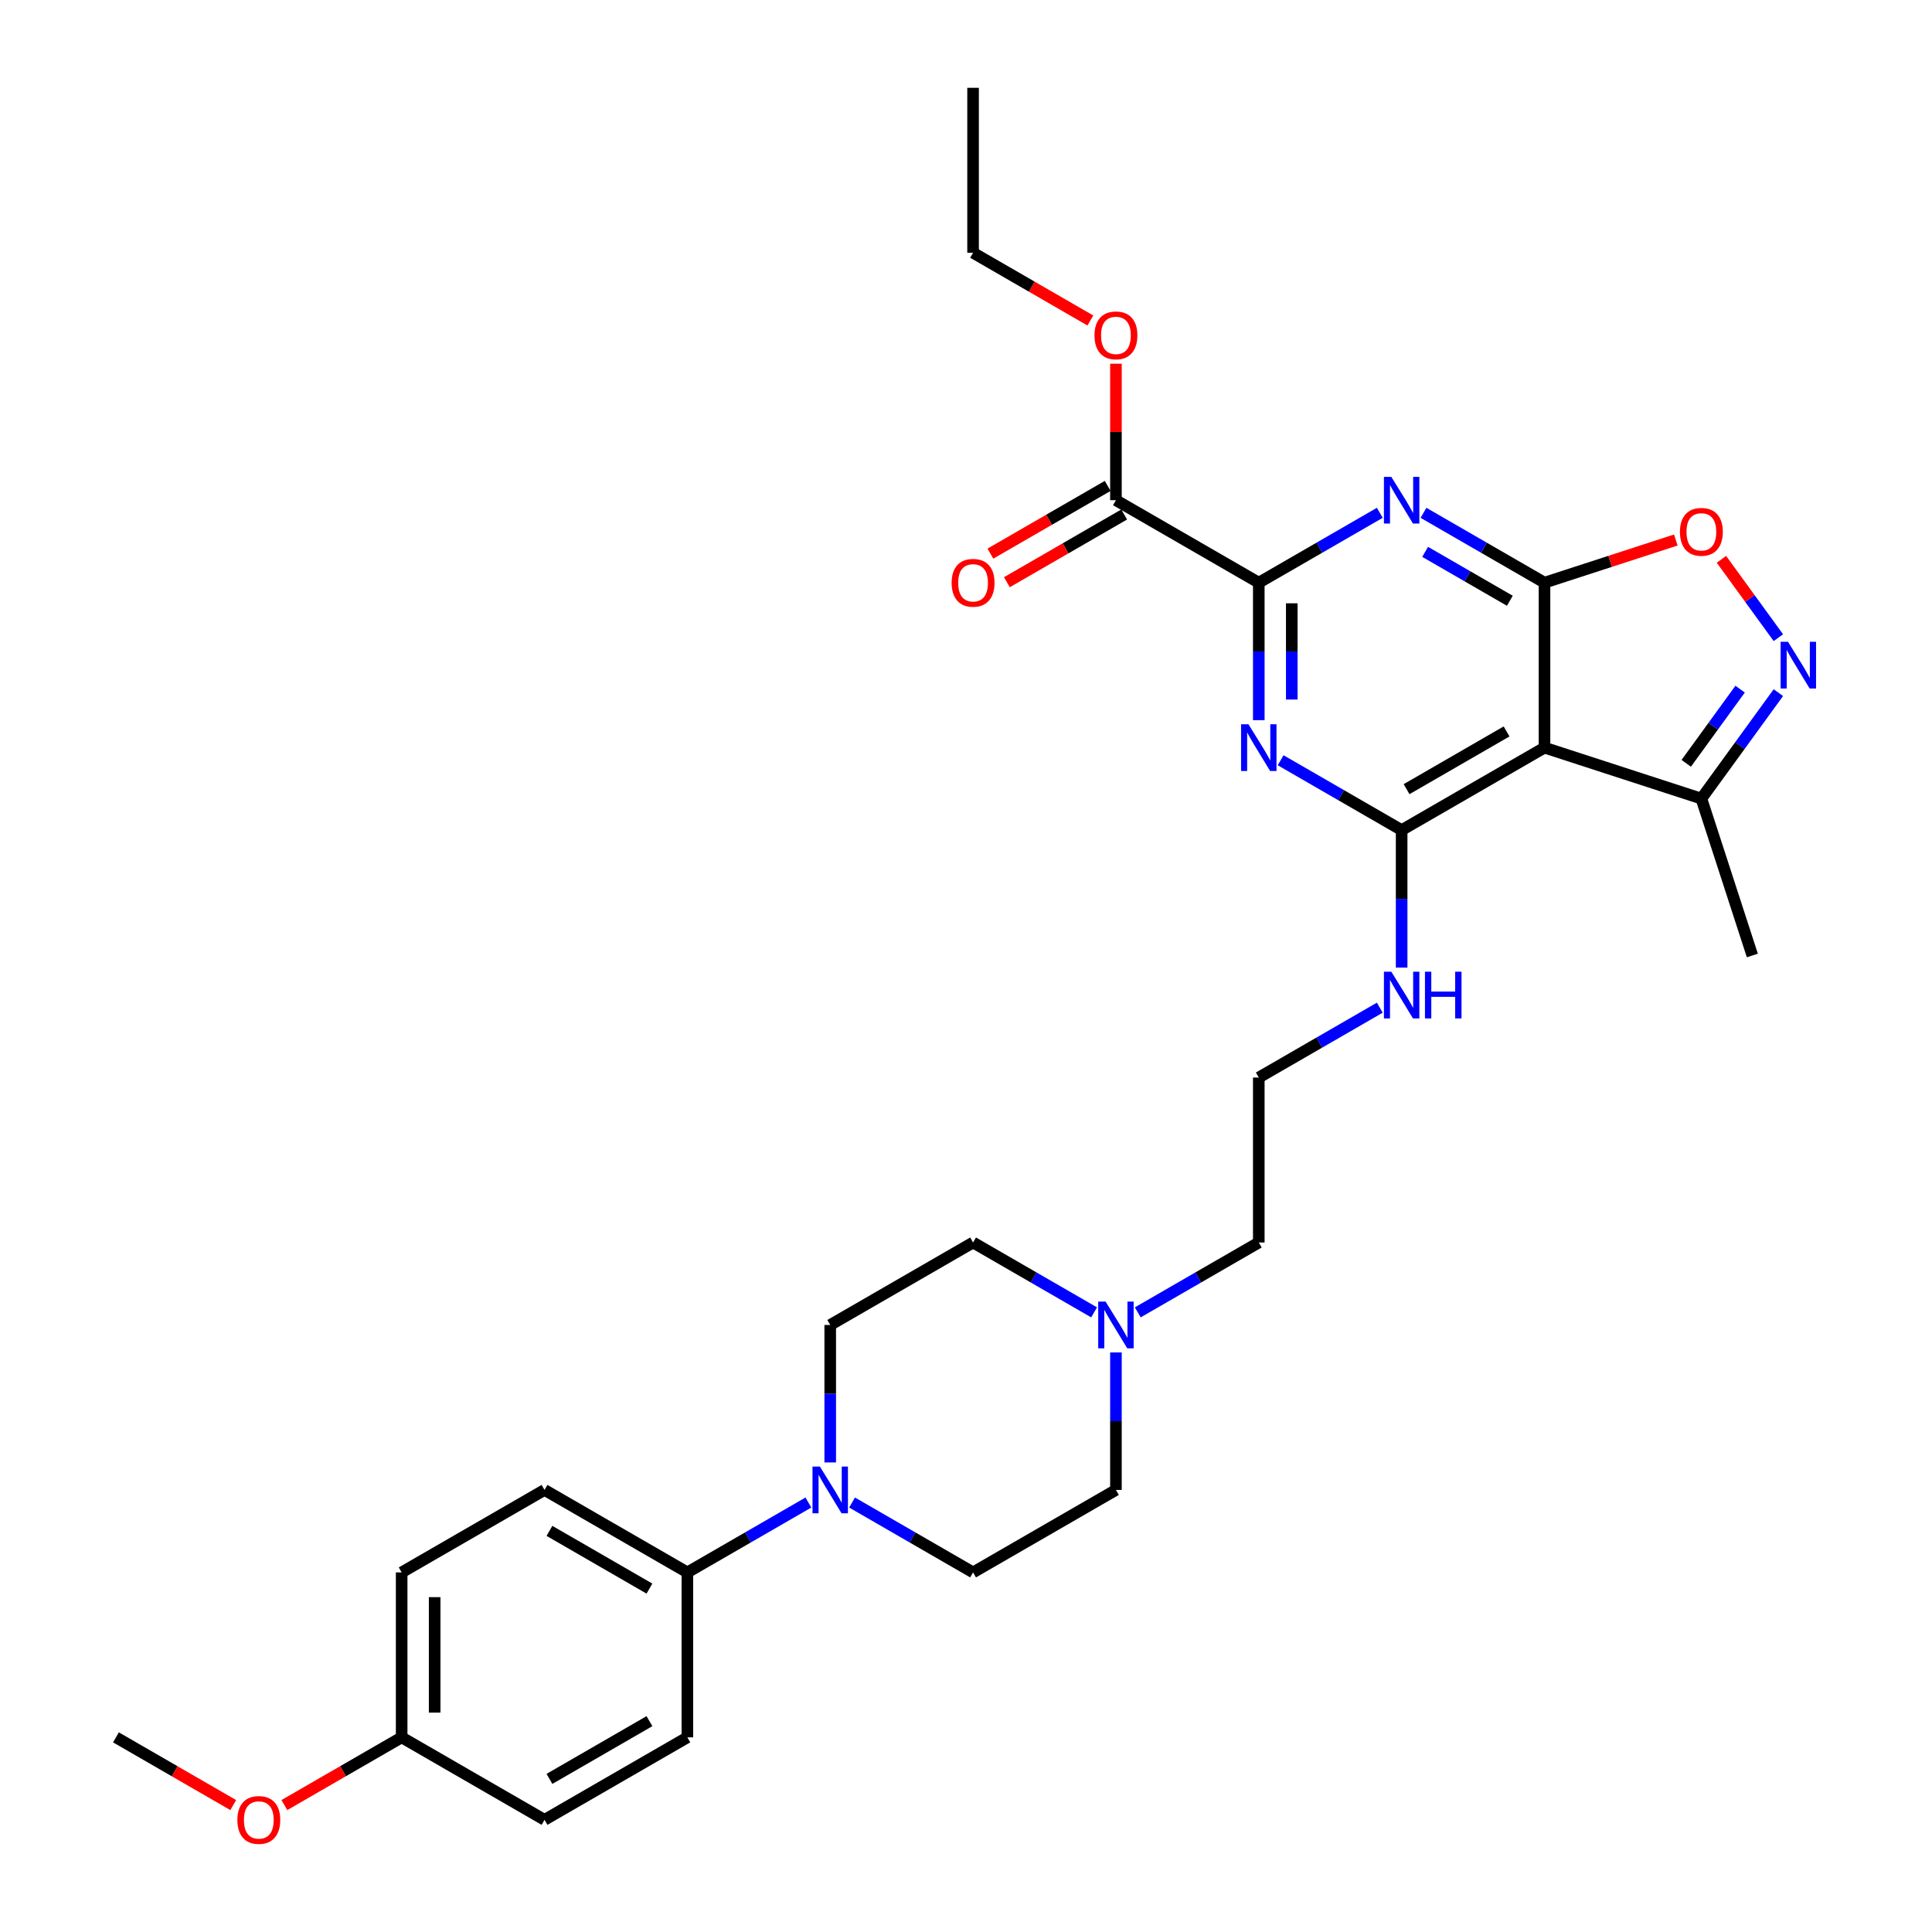 <?xml version='1.0' encoding='iso-8859-1'?>
<svg version='1.1' baseProfile='full'
              xmlns='http://www.w3.org/2000/svg'
                      xmlns:rdkit='http://www.rdkit.org/xml'
                      xmlns:xlink='http://www.w3.org/1999/xlink'
                  xml:space='preserve'
width='1000px' height='1000px' viewBox='0 0 1000 1000'>
<!-- END OF HEADER -->
<rect style='opacity:1.0;fill:#FFFFFF;stroke:none' width='1000' height='1000' x='0' y='0'> </rect>
<path class='bond-0' d='M 799.428,301.594 L 768.109,283.513' style='fill:none;fill-rule:evenodd;stroke:#000000;stroke-width:6px;stroke-linecap:butt;stroke-linejoin:miter;stroke-opacity:1' />
<path class='bond-0' d='M 768.109,283.513 L 736.791,265.431' style='fill:none;fill-rule:evenodd;stroke:#0000FF;stroke-width:6px;stroke-linecap:butt;stroke-linejoin:miter;stroke-opacity:1' />
<path class='bond-0' d='M 781.494,310.958 L 759.571,298.301' style='fill:none;fill-rule:evenodd;stroke:#000000;stroke-width:6px;stroke-linecap:butt;stroke-linejoin:miter;stroke-opacity:1' />
<path class='bond-0' d='M 759.571,298.301 L 737.648,285.644' style='fill:none;fill-rule:evenodd;stroke:#0000FF;stroke-width:6px;stroke-linecap:butt;stroke-linejoin:miter;stroke-opacity:1' />
<path class='bond-3' d='M 799.428,301.594 L 799.428,386.974' style='fill:none;fill-rule:evenodd;stroke:#000000;stroke-width:6px;stroke-linecap:butt;stroke-linejoin:miter;stroke-opacity:1' />
<path class='bond-6' d='M 799.428,301.594 L 833.411,290.552' style='fill:none;fill-rule:evenodd;stroke:#000000;stroke-width:6px;stroke-linecap:butt;stroke-linejoin:miter;stroke-opacity:1' />
<path class='bond-6' d='M 833.411,290.552 L 867.395,279.51' style='fill:none;fill-rule:evenodd;stroke:#FF0000;stroke-width:6px;stroke-linecap:butt;stroke-linejoin:miter;stroke-opacity:1' />
<path class='bond-4' d='M 714.182,265.431 L 682.864,283.513' style='fill:none;fill-rule:evenodd;stroke:#0000FF;stroke-width:6px;stroke-linecap:butt;stroke-linejoin:miter;stroke-opacity:1' />
<path class='bond-4' d='M 682.864,283.513 L 651.545,301.594' style='fill:none;fill-rule:evenodd;stroke:#000000;stroke-width:6px;stroke-linecap:butt;stroke-linejoin:miter;stroke-opacity:1' />
<path class='bond-1' d='M 662.85,393.501 L 694.168,411.582' style='fill:none;fill-rule:evenodd;stroke:#0000FF;stroke-width:6px;stroke-linecap:butt;stroke-linejoin:miter;stroke-opacity:1' />
<path class='bond-1' d='M 694.168,411.582 L 725.487,429.664' style='fill:none;fill-rule:evenodd;stroke:#000000;stroke-width:6px;stroke-linecap:butt;stroke-linejoin:miter;stroke-opacity:1' />
<path class='bond-32' d='M 651.545,372.75 L 651.545,337.172' style='fill:none;fill-rule:evenodd;stroke:#0000FF;stroke-width:6px;stroke-linecap:butt;stroke-linejoin:miter;stroke-opacity:1' />
<path class='bond-32' d='M 651.545,337.172 L 651.545,301.594' style='fill:none;fill-rule:evenodd;stroke:#000000;stroke-width:6px;stroke-linecap:butt;stroke-linejoin:miter;stroke-opacity:1' />
<path class='bond-32' d='M 668.621,362.076 L 668.621,337.172' style='fill:none;fill-rule:evenodd;stroke:#0000FF;stroke-width:6px;stroke-linecap:butt;stroke-linejoin:miter;stroke-opacity:1' />
<path class='bond-32' d='M 668.621,337.172 L 668.621,312.268' style='fill:none;fill-rule:evenodd;stroke:#000000;stroke-width:6px;stroke-linecap:butt;stroke-linejoin:miter;stroke-opacity:1' />
<path class='bond-2' d='M 725.487,429.664 L 799.428,386.974' style='fill:none;fill-rule:evenodd;stroke:#000000;stroke-width:6px;stroke-linecap:butt;stroke-linejoin:miter;stroke-opacity:1' />
<path class='bond-2' d='M 728.04,408.472 L 779.799,378.589' style='fill:none;fill-rule:evenodd;stroke:#000000;stroke-width:6px;stroke-linecap:butt;stroke-linejoin:miter;stroke-opacity:1' />
<path class='bond-12' d='M 725.487,429.664 L 725.487,465.242' style='fill:none;fill-rule:evenodd;stroke:#000000;stroke-width:6px;stroke-linecap:butt;stroke-linejoin:miter;stroke-opacity:1' />
<path class='bond-12' d='M 725.487,465.242 L 725.487,500.82' style='fill:none;fill-rule:evenodd;stroke:#0000FF;stroke-width:6px;stroke-linecap:butt;stroke-linejoin:miter;stroke-opacity:1' />
<path class='bond-8' d='M 799.428,386.974 L 880.629,413.358' style='fill:none;fill-rule:evenodd;stroke:#000000;stroke-width:6px;stroke-linecap:butt;stroke-linejoin:miter;stroke-opacity:1' />
<path class='bond-9' d='M 651.545,301.594 L 577.604,258.904' style='fill:none;fill-rule:evenodd;stroke:#000000;stroke-width:6px;stroke-linecap:butt;stroke-linejoin:miter;stroke-opacity:1' />
<path class='bond-5' d='M 920.479,330.06 L 905.748,309.784' style='fill:none;fill-rule:evenodd;stroke:#0000FF;stroke-width:6px;stroke-linecap:butt;stroke-linejoin:miter;stroke-opacity:1' />
<path class='bond-5' d='M 905.748,309.784 L 891.016,289.507' style='fill:none;fill-rule:evenodd;stroke:#FF0000;stroke-width:6px;stroke-linecap:butt;stroke-linejoin:miter;stroke-opacity:1' />
<path class='bond-31' d='M 920.479,358.508 L 900.554,385.933' style='fill:none;fill-rule:evenodd;stroke:#0000FF;stroke-width:6px;stroke-linecap:butt;stroke-linejoin:miter;stroke-opacity:1' />
<path class='bond-31' d='M 900.554,385.933 L 880.629,413.358' style='fill:none;fill-rule:evenodd;stroke:#000000;stroke-width:6px;stroke-linecap:butt;stroke-linejoin:miter;stroke-opacity:1' />
<path class='bond-31' d='M 900.687,356.699 L 886.739,375.896' style='fill:none;fill-rule:evenodd;stroke:#0000FF;stroke-width:6px;stroke-linecap:butt;stroke-linejoin:miter;stroke-opacity:1' />
<path class='bond-31' d='M 886.739,375.896 L 872.792,395.094' style='fill:none;fill-rule:evenodd;stroke:#000000;stroke-width:6px;stroke-linecap:butt;stroke-linejoin:miter;stroke-opacity:1' />
<path class='bond-7' d='M 441.026,777.71 L 472.345,795.792' style='fill:none;fill-rule:evenodd;stroke:#0000FF;stroke-width:6px;stroke-linecap:butt;stroke-linejoin:miter;stroke-opacity:1' />
<path class='bond-7' d='M 472.345,795.792 L 503.663,813.874' style='fill:none;fill-rule:evenodd;stroke:#000000;stroke-width:6px;stroke-linecap:butt;stroke-linejoin:miter;stroke-opacity:1' />
<path class='bond-11' d='M 418.418,777.71 L 387.099,795.792' style='fill:none;fill-rule:evenodd;stroke:#0000FF;stroke-width:6px;stroke-linecap:butt;stroke-linejoin:miter;stroke-opacity:1' />
<path class='bond-11' d='M 387.099,795.792 L 355.781,813.874' style='fill:none;fill-rule:evenodd;stroke:#000000;stroke-width:6px;stroke-linecap:butt;stroke-linejoin:miter;stroke-opacity:1' />
<path class='bond-33' d='M 429.722,756.959 L 429.722,721.382' style='fill:none;fill-rule:evenodd;stroke:#0000FF;stroke-width:6px;stroke-linecap:butt;stroke-linejoin:miter;stroke-opacity:1' />
<path class='bond-33' d='M 429.722,721.382 L 429.722,685.804' style='fill:none;fill-rule:evenodd;stroke:#000000;stroke-width:6px;stroke-linecap:butt;stroke-linejoin:miter;stroke-opacity:1' />
<path class='bond-27' d='M 880.629,413.358 L 907.013,494.559' style='fill:none;fill-rule:evenodd;stroke:#000000;stroke-width:6px;stroke-linecap:butt;stroke-linejoin:miter;stroke-opacity:1' />
<path class='bond-15' d='M 573.335,251.51 L 542.982,269.035' style='fill:none;fill-rule:evenodd;stroke:#000000;stroke-width:6px;stroke-linecap:butt;stroke-linejoin:miter;stroke-opacity:1' />
<path class='bond-15' d='M 542.982,269.035 L 512.628,286.56' style='fill:none;fill-rule:evenodd;stroke:#FF0000;stroke-width:6px;stroke-linecap:butt;stroke-linejoin:miter;stroke-opacity:1' />
<path class='bond-15' d='M 581.873,266.298 L 551.52,283.823' style='fill:none;fill-rule:evenodd;stroke:#000000;stroke-width:6px;stroke-linecap:butt;stroke-linejoin:miter;stroke-opacity:1' />
<path class='bond-15' d='M 551.52,283.823 L 521.166,301.348' style='fill:none;fill-rule:evenodd;stroke:#FF0000;stroke-width:6px;stroke-linecap:butt;stroke-linejoin:miter;stroke-opacity:1' />
<path class='bond-20' d='M 577.604,258.904 L 577.604,223.583' style='fill:none;fill-rule:evenodd;stroke:#000000;stroke-width:6px;stroke-linecap:butt;stroke-linejoin:miter;stroke-opacity:1' />
<path class='bond-20' d='M 577.604,223.583 L 577.604,188.261' style='fill:none;fill-rule:evenodd;stroke:#FF0000;stroke-width:6px;stroke-linecap:butt;stroke-linejoin:miter;stroke-opacity:1' />
<path class='bond-10' d='M 588.909,679.277 L 620.227,661.195' style='fill:none;fill-rule:evenodd;stroke:#0000FF;stroke-width:6px;stroke-linecap:butt;stroke-linejoin:miter;stroke-opacity:1' />
<path class='bond-10' d='M 620.227,661.195 L 651.545,643.114' style='fill:none;fill-rule:evenodd;stroke:#000000;stroke-width:6px;stroke-linecap:butt;stroke-linejoin:miter;stroke-opacity:1' />
<path class='bond-18' d='M 566.3,679.277 L 534.982,661.195' style='fill:none;fill-rule:evenodd;stroke:#0000FF;stroke-width:6px;stroke-linecap:butt;stroke-linejoin:miter;stroke-opacity:1' />
<path class='bond-18' d='M 534.982,661.195 L 503.663,643.114' style='fill:none;fill-rule:evenodd;stroke:#000000;stroke-width:6px;stroke-linecap:butt;stroke-linejoin:miter;stroke-opacity:1' />
<path class='bond-19' d='M 577.604,700.028 L 577.604,735.606' style='fill:none;fill-rule:evenodd;stroke:#0000FF;stroke-width:6px;stroke-linecap:butt;stroke-linejoin:miter;stroke-opacity:1' />
<path class='bond-19' d='M 577.604,735.606 L 577.604,771.184' style='fill:none;fill-rule:evenodd;stroke:#000000;stroke-width:6px;stroke-linecap:butt;stroke-linejoin:miter;stroke-opacity:1' />
<path class='bond-16' d='M 355.781,813.874 L 281.84,771.184' style='fill:none;fill-rule:evenodd;stroke:#000000;stroke-width:6px;stroke-linecap:butt;stroke-linejoin:miter;stroke-opacity:1' />
<path class='bond-16' d='M 336.152,822.258 L 284.393,792.375' style='fill:none;fill-rule:evenodd;stroke:#000000;stroke-width:6px;stroke-linecap:butt;stroke-linejoin:miter;stroke-opacity:1' />
<path class='bond-17' d='M 355.781,813.874 L 355.781,899.253' style='fill:none;fill-rule:evenodd;stroke:#000000;stroke-width:6px;stroke-linecap:butt;stroke-linejoin:miter;stroke-opacity:1' />
<path class='bond-24' d='M 714.182,521.57 L 682.864,539.652' style='fill:none;fill-rule:evenodd;stroke:#0000FF;stroke-width:6px;stroke-linecap:butt;stroke-linejoin:miter;stroke-opacity:1' />
<path class='bond-24' d='M 682.864,539.652 L 651.545,557.734' style='fill:none;fill-rule:evenodd;stroke:#000000;stroke-width:6px;stroke-linecap:butt;stroke-linejoin:miter;stroke-opacity:1' />
<path class='bond-13' d='M 429.722,685.804 L 503.663,643.114' style='fill:none;fill-rule:evenodd;stroke:#000000;stroke-width:6px;stroke-linecap:butt;stroke-linejoin:miter;stroke-opacity:1' />
<path class='bond-14' d='M 503.663,813.874 L 577.604,771.184' style='fill:none;fill-rule:evenodd;stroke:#000000;stroke-width:6px;stroke-linecap:butt;stroke-linejoin:miter;stroke-opacity:1' />
<path class='bond-23' d='M 281.84,771.184 L 207.899,813.874' style='fill:none;fill-rule:evenodd;stroke:#000000;stroke-width:6px;stroke-linecap:butt;stroke-linejoin:miter;stroke-opacity:1' />
<path class='bond-22' d='M 355.781,899.253 L 281.84,941.943' style='fill:none;fill-rule:evenodd;stroke:#000000;stroke-width:6px;stroke-linecap:butt;stroke-linejoin:miter;stroke-opacity:1' />
<path class='bond-22' d='M 336.152,890.869 L 284.393,920.752' style='fill:none;fill-rule:evenodd;stroke:#000000;stroke-width:6px;stroke-linecap:butt;stroke-linejoin:miter;stroke-opacity:1' />
<path class='bond-28' d='M 564.37,165.884 L 534.017,148.359' style='fill:none;fill-rule:evenodd;stroke:#FF0000;stroke-width:6px;stroke-linecap:butt;stroke-linejoin:miter;stroke-opacity:1' />
<path class='bond-28' d='M 534.017,148.359 L 503.663,130.834' style='fill:none;fill-rule:evenodd;stroke:#000000;stroke-width:6px;stroke-linecap:butt;stroke-linejoin:miter;stroke-opacity:1' />
<path class='bond-21' d='M 207.899,899.253 L 281.84,941.943' style='fill:none;fill-rule:evenodd;stroke:#000000;stroke-width:6px;stroke-linecap:butt;stroke-linejoin:miter;stroke-opacity:1' />
<path class='bond-26' d='M 207.899,899.253 L 177.545,916.778' style='fill:none;fill-rule:evenodd;stroke:#000000;stroke-width:6px;stroke-linecap:butt;stroke-linejoin:miter;stroke-opacity:1' />
<path class='bond-26' d='M 177.545,916.778 L 147.191,934.303' style='fill:none;fill-rule:evenodd;stroke:#FF0000;stroke-width:6px;stroke-linecap:butt;stroke-linejoin:miter;stroke-opacity:1' />
<path class='bond-34' d='M 207.899,899.253 L 207.899,813.874' style='fill:none;fill-rule:evenodd;stroke:#000000;stroke-width:6px;stroke-linecap:butt;stroke-linejoin:miter;stroke-opacity:1' />
<path class='bond-34' d='M 224.975,886.446 L 224.975,826.681' style='fill:none;fill-rule:evenodd;stroke:#000000;stroke-width:6px;stroke-linecap:butt;stroke-linejoin:miter;stroke-opacity:1' />
<path class='bond-25' d='M 651.545,557.734 L 651.545,643.114' style='fill:none;fill-rule:evenodd;stroke:#000000;stroke-width:6px;stroke-linecap:butt;stroke-linejoin:miter;stroke-opacity:1' />
<path class='bond-29' d='M 120.724,934.303 L 90.37,916.778' style='fill:none;fill-rule:evenodd;stroke:#FF0000;stroke-width:6px;stroke-linecap:butt;stroke-linejoin:miter;stroke-opacity:1' />
<path class='bond-29' d='M 90.37,916.778 L 60.016,899.253' style='fill:none;fill-rule:evenodd;stroke:#000000;stroke-width:6px;stroke-linecap:butt;stroke-linejoin:miter;stroke-opacity:1' />
<path class='bond-30' d='M 503.663,130.834 L 503.663,45.455' style='fill:none;fill-rule:evenodd;stroke:#000000;stroke-width:6px;stroke-linecap:butt;stroke-linejoin:miter;stroke-opacity:1' />
<path  class='atom-1' d='M 720.142 246.814
L 728.065 259.621
Q 728.851 260.885, 730.114 263.173
Q 731.378 265.461, 731.446 265.598
L 731.446 246.814
L 734.656 246.814
L 734.656 270.994
L 731.344 270.994
L 722.84 256.992
Q 721.849 255.352, 720.791 253.474
Q 719.766 251.596, 719.459 251.015
L 719.459 270.994
L 716.317 270.994
L 716.317 246.814
L 720.142 246.814
' fill='#0000FF'/>
<path  class='atom-2' d='M 646.201 374.884
L 654.124 387.691
Q 654.909 388.955, 656.173 391.243
Q 657.437 393.531, 657.505 393.668
L 657.505 374.884
L 660.715 374.884
L 660.715 399.064
L 657.403 399.064
L 648.899 385.062
Q 647.908 383.422, 646.85 381.544
Q 645.825 379.666, 645.518 379.085
L 645.518 399.064
L 642.376 399.064
L 642.376 374.884
L 646.201 374.884
' fill='#0000FF'/>
<path  class='atom-6' d='M 925.469 332.194
L 933.392 345.001
Q 934.178 346.265, 935.442 348.553
Q 936.705 350.841, 936.773 350.978
L 936.773 332.194
L 939.984 332.194
L 939.984 356.374
L 936.671 356.374
L 928.167 342.372
Q 927.177 340.732, 926.118 338.854
Q 925.093 336.976, 924.786 336.395
L 924.786 356.374
L 921.644 356.374
L 921.644 332.194
L 925.469 332.194
' fill='#0000FF'/>
<path  class='atom-7' d='M 869.53 275.279
Q 869.53 269.473, 872.398 266.228
Q 875.267 262.984, 880.629 262.984
Q 885.991 262.984, 888.86 266.228
Q 891.728 269.473, 891.728 275.279
Q 891.728 281.153, 888.825 284.5
Q 885.922 287.812, 880.629 287.812
Q 875.301 287.812, 872.398 284.5
Q 869.53 281.187, 869.53 275.279
M 880.629 285.08
Q 884.317 285.08, 886.298 282.621
Q 888.313 280.128, 888.313 275.279
Q 888.313 270.532, 886.298 268.141
Q 884.317 265.716, 880.629 265.716
Q 876.94 265.716, 874.926 268.107
Q 872.945 270.497, 872.945 275.279
Q 872.945 280.162, 874.926 282.621
Q 876.94 285.08, 880.629 285.08
' fill='#FF0000'/>
<path  class='atom-8' d='M 424.377 759.094
L 432.301 771.901
Q 433.086 773.164, 434.35 775.453
Q 435.613 777.741, 435.682 777.877
L 435.682 759.094
L 438.892 759.094
L 438.892 783.273
L 435.579 783.273
L 427.075 769.271
Q 426.085 767.632, 425.026 765.753
Q 424.002 763.875, 423.694 763.295
L 423.694 783.273
L 420.552 783.273
L 420.552 759.094
L 424.377 759.094
' fill='#0000FF'/>
<path  class='atom-11' d='M 572.26 673.714
L 580.183 686.521
Q 580.968 687.785, 582.232 690.073
Q 583.496 692.361, 583.564 692.497
L 583.564 673.714
L 586.774 673.714
L 586.774 697.894
L 583.461 697.894
L 574.958 683.891
Q 573.967 682.252, 572.908 680.374
Q 571.884 678.495, 571.577 677.915
L 571.577 697.894
L 568.435 697.894
L 568.435 673.714
L 572.26 673.714
' fill='#0000FF'/>
<path  class='atom-13' d='M 720.142 502.954
L 728.065 515.761
Q 728.851 517.025, 730.114 519.313
Q 731.378 521.601, 731.446 521.738
L 731.446 502.954
L 734.656 502.954
L 734.656 527.134
L 731.344 527.134
L 722.84 513.131
Q 721.849 511.492, 720.791 509.614
Q 719.766 507.735, 719.459 507.155
L 719.459 527.134
L 716.317 527.134
L 716.317 502.954
L 720.142 502.954
' fill='#0000FF'/>
<path  class='atom-13' d='M 737.559 502.954
L 740.838 502.954
L 740.838 513.234
L 753.201 513.234
L 753.201 502.954
L 756.48 502.954
L 756.48 527.134
L 753.201 527.134
L 753.201 515.966
L 740.838 515.966
L 740.838 527.134
L 737.559 527.134
L 737.559 502.954
' fill='#0000FF'/>
<path  class='atom-16' d='M 492.564 301.663
Q 492.564 295.857, 495.433 292.612
Q 498.301 289.368, 503.663 289.368
Q 509.025 289.368, 511.894 292.612
Q 514.763 295.857, 514.763 301.663
Q 514.763 307.537, 511.86 310.884
Q 508.957 314.196, 503.663 314.196
Q 498.335 314.196, 495.433 310.884
Q 492.564 307.571, 492.564 301.663
M 503.663 311.464
Q 507.352 311.464, 509.332 309.005
Q 511.347 306.512, 511.347 301.663
Q 511.347 296.915, 509.332 294.525
Q 507.352 292.1, 503.663 292.1
Q 499.975 292.1, 497.96 294.491
Q 495.979 296.881, 495.979 301.663
Q 495.979 306.546, 497.96 309.005
Q 499.975 311.464, 503.663 311.464
' fill='#FF0000'/>
<path  class='atom-21' d='M 566.505 173.593
Q 566.505 167.787, 569.374 164.542
Q 572.242 161.298, 577.604 161.298
Q 582.966 161.298, 585.835 164.542
Q 588.704 167.787, 588.704 173.593
Q 588.704 179.467, 585.801 182.814
Q 582.898 186.126, 577.604 186.126
Q 572.277 186.126, 569.374 182.814
Q 566.505 179.501, 566.505 173.593
M 577.604 183.394
Q 581.293 183.394, 583.274 180.935
Q 585.289 178.442, 585.289 173.593
Q 585.289 168.846, 583.274 166.455
Q 581.293 164.03, 577.604 164.03
Q 573.916 164.03, 571.901 166.421
Q 569.92 168.811, 569.92 173.593
Q 569.92 178.476, 571.901 180.935
Q 573.916 183.394, 577.604 183.394
' fill='#FF0000'/>
<path  class='atom-27' d='M 122.858 942.012
Q 122.858 936.206, 125.727 932.961
Q 128.596 929.717, 133.957 929.717
Q 139.319 929.717, 142.188 932.961
Q 145.057 936.206, 145.057 942.012
Q 145.057 947.886, 142.154 951.233
Q 139.251 954.545, 133.957 954.545
Q 128.63 954.545, 125.727 951.233
Q 122.858 947.92, 122.858 942.012
M 133.957 951.813
Q 137.646 951.813, 139.627 949.354
Q 141.642 946.861, 141.642 942.012
Q 141.642 937.265, 139.627 934.874
Q 137.646 932.449, 133.957 932.449
Q 130.269 932.449, 128.254 934.84
Q 126.273 937.23, 126.273 942.012
Q 126.273 946.895, 128.254 949.354
Q 130.269 951.813, 133.957 951.813
' fill='#FF0000'/>
</svg>
